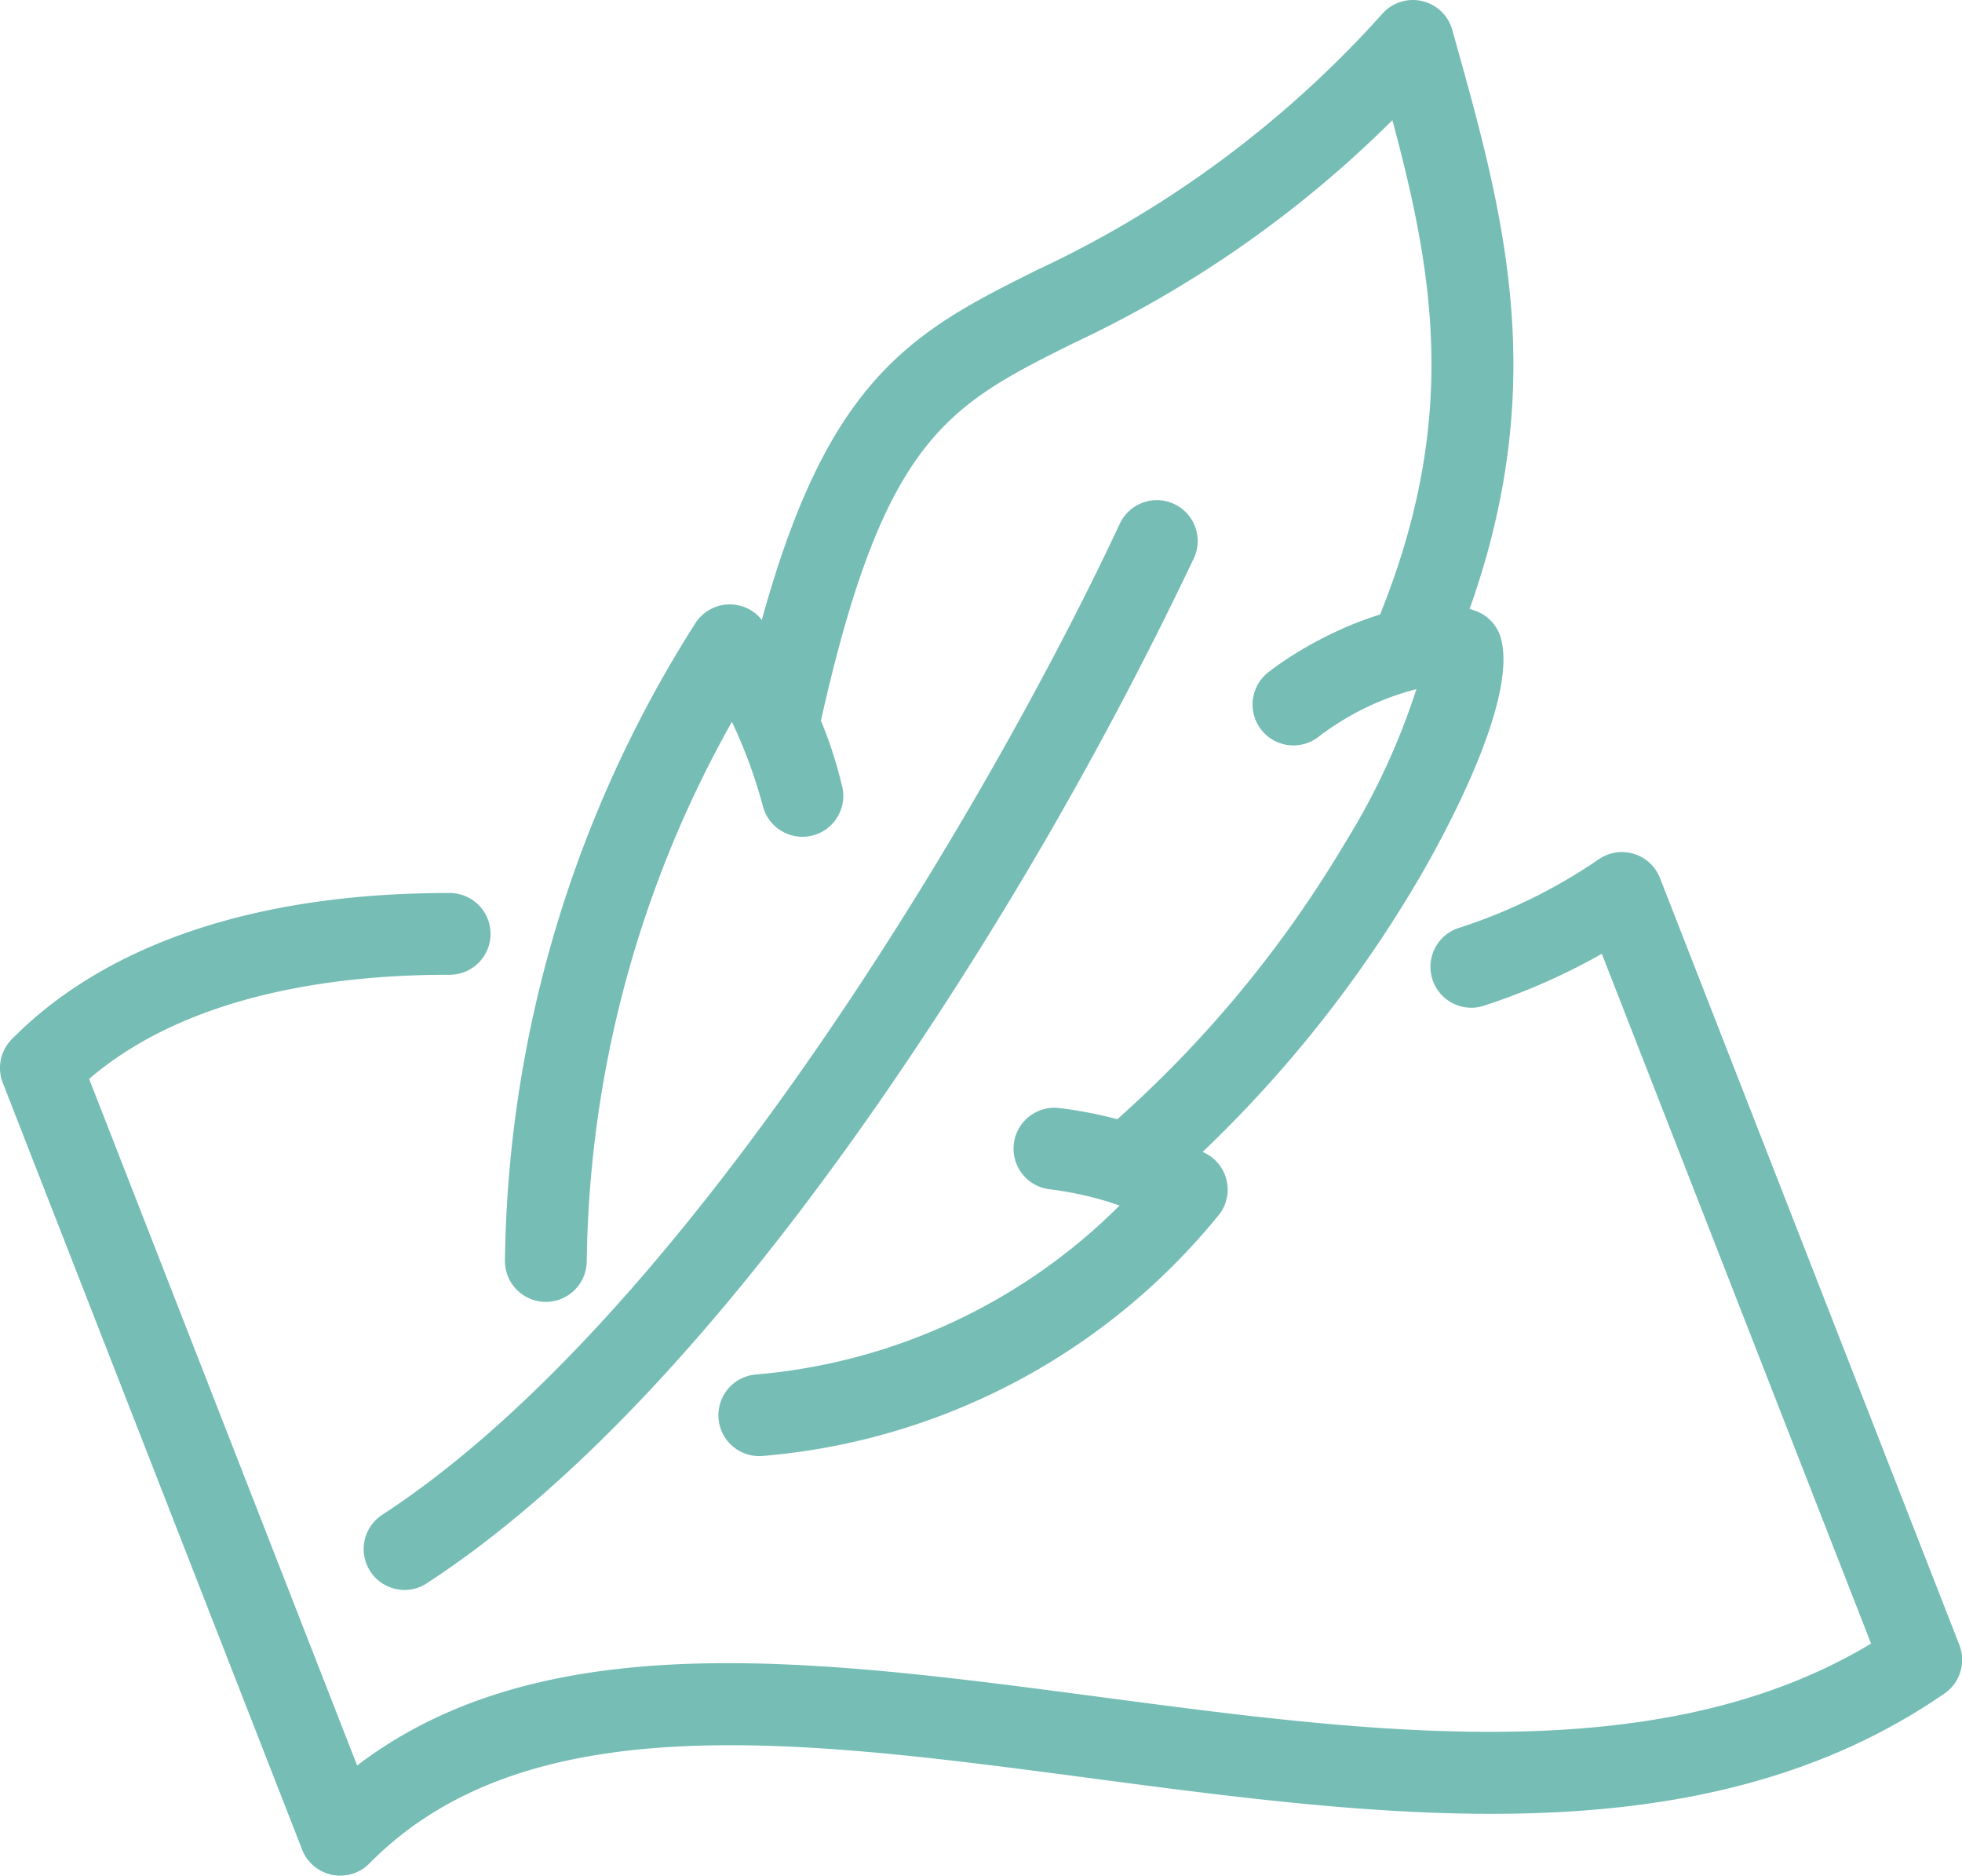 <?xml version="1.0" encoding="UTF-8"?>
<svg xmlns="http://www.w3.org/2000/svg" width="68.274" height="65.258" viewBox="0 0 68.274 65.258">
  <g id="Group_8158" data-name="Group 8158" transform="translate(-7.908 -18.614)">
    <path id="Path_9076" data-name="Path 9076" d="M19.746,264.472a1.4,1.4,0,0,1-.286-.03,1.422,1.422,0,0,1-1.038-.876L8.005,236.888a1.422,1.422,0,0,1,.312-1.516c3.281-3.329,8.533-5.088,15.19-5.088h.049a1.422,1.422,0,0,1,0,2.844h-.047c-3.857,0-9.029.65-12.5,3.623l9.327,23.889c6.485-4.947,15.906-3.7,25.837-2.386,9.58,1.268,19.473,2.576,26.845-1.856l-9.369-24a22.254,22.254,0,0,1-4.051,1.789,1.422,1.422,0,1,1-.888-2.7,18.844,18.844,0,0,0,4.831-2.375,1.42,1.42,0,0,1,2.132.653l10.417,26.68a1.424,1.424,0,0,1-.516,1.688c-8.361,5.773-19.246,4.333-29.774,2.94-10.057-1.33-19.557-2.588-25.037,2.974a1.414,1.414,0,0,1-1.011.423Z" transform="translate(0 -180.6)" fill="#75bdb5"></path>
    <path id="Path_9077" data-name="Path 9077" d="M133.942,192.012h-.013a1.423,1.423,0,0,1-1.41-1.436,42.259,42.259,0,0,1,6.621-22.167,1.423,1.423,0,0,1,2.242-.213,14.726,14.726,0,0,1,2.85,5.8,1.422,1.422,0,1,1-2.738.767,17.2,17.2,0,0,0-1.077-2.933,39.239,39.239,0,0,0-5.051,18.773A1.425,1.425,0,0,1,133.942,192.012Zm7.434,5.366a1.422,1.422,0,0,1-.113-2.84,20.333,20.333,0,0,0,12.646-5.88,11.952,11.952,0,0,0-2.482-.57,1.423,1.423,0,0,1,.353-2.823,15,15,0,0,1,5.1,1.569,1.422,1.422,0,0,1,.523,2.1,22.9,22.9,0,0,1-15.906,8.438A1.142,1.142,0,0,1,141.377,197.378Z" transform="translate(-107.04 -128.103)" fill="#75bdb5"></path>
    <path id="Path_9078" data-name="Path 9078" d="M277.416,188.731a1.422,1.422,0,0,1-.918-2.509A40.59,40.59,0,0,0,285,176.1a24.26,24.26,0,0,0,2.479-5.344,9.53,9.53,0,0,0-3.384,1.643,1.423,1.423,0,1,1-1.739-2.252c1.608-1.241,4.979-2.912,7.179-2.112a1.421,1.421,0,0,1,.89.974c.575,2.186-2.014,6.886-2.82,8.273a43.669,43.669,0,0,1-9.267,11.118A1.413,1.413,0,0,1,277.416,188.731Z" transform="translate(-230.282 -128.167)" fill="#75bdb5"></path>
    <path id="Path_9079" data-name="Path 9079" d="M191.27,45.252a1.512,1.512,0,0,1-.3-.032,1.423,1.423,0,0,1-1.087-1.692c1.172-5.378,2.486-8.8,4.261-11.088,1.739-2.242,3.776-3.257,6.134-4.433a37.36,37.36,0,0,0,12.041-8.943,1.422,1.422,0,0,1,2.407.589l.063.227c1.861,6.638,3.618,12.908-.22,21.863a1.423,1.423,0,1,1-2.616-1.121c3.054-7.124,2.179-12.282.69-17.827a39.4,39.4,0,0,1-11.1,7.759c-4.426,2.207-6.649,3.315-8.885,13.58a1.419,1.419,0,0,1-1.386,1.12Z" transform="translate(-156.282 0)" fill="#75bdb5"></path>
    <path id="Path_9080" data-name="Path 9080" d="M99.076,179.816A1.423,1.423,0,0,1,98.3,177.2c10.909-7.113,21.564-25.677,25.673-34.5a1.422,1.422,0,0,1,2.578,1.2,135.742,135.742,0,0,1-10.587,18.4c-5.588,8.139-11.008,13.953-16.109,17.28A1.414,1.414,0,0,1,99.076,179.816Z" transform="translate(-77.089 -105.884)" fill="#75bdb5"></path>
  </g>
</svg>
